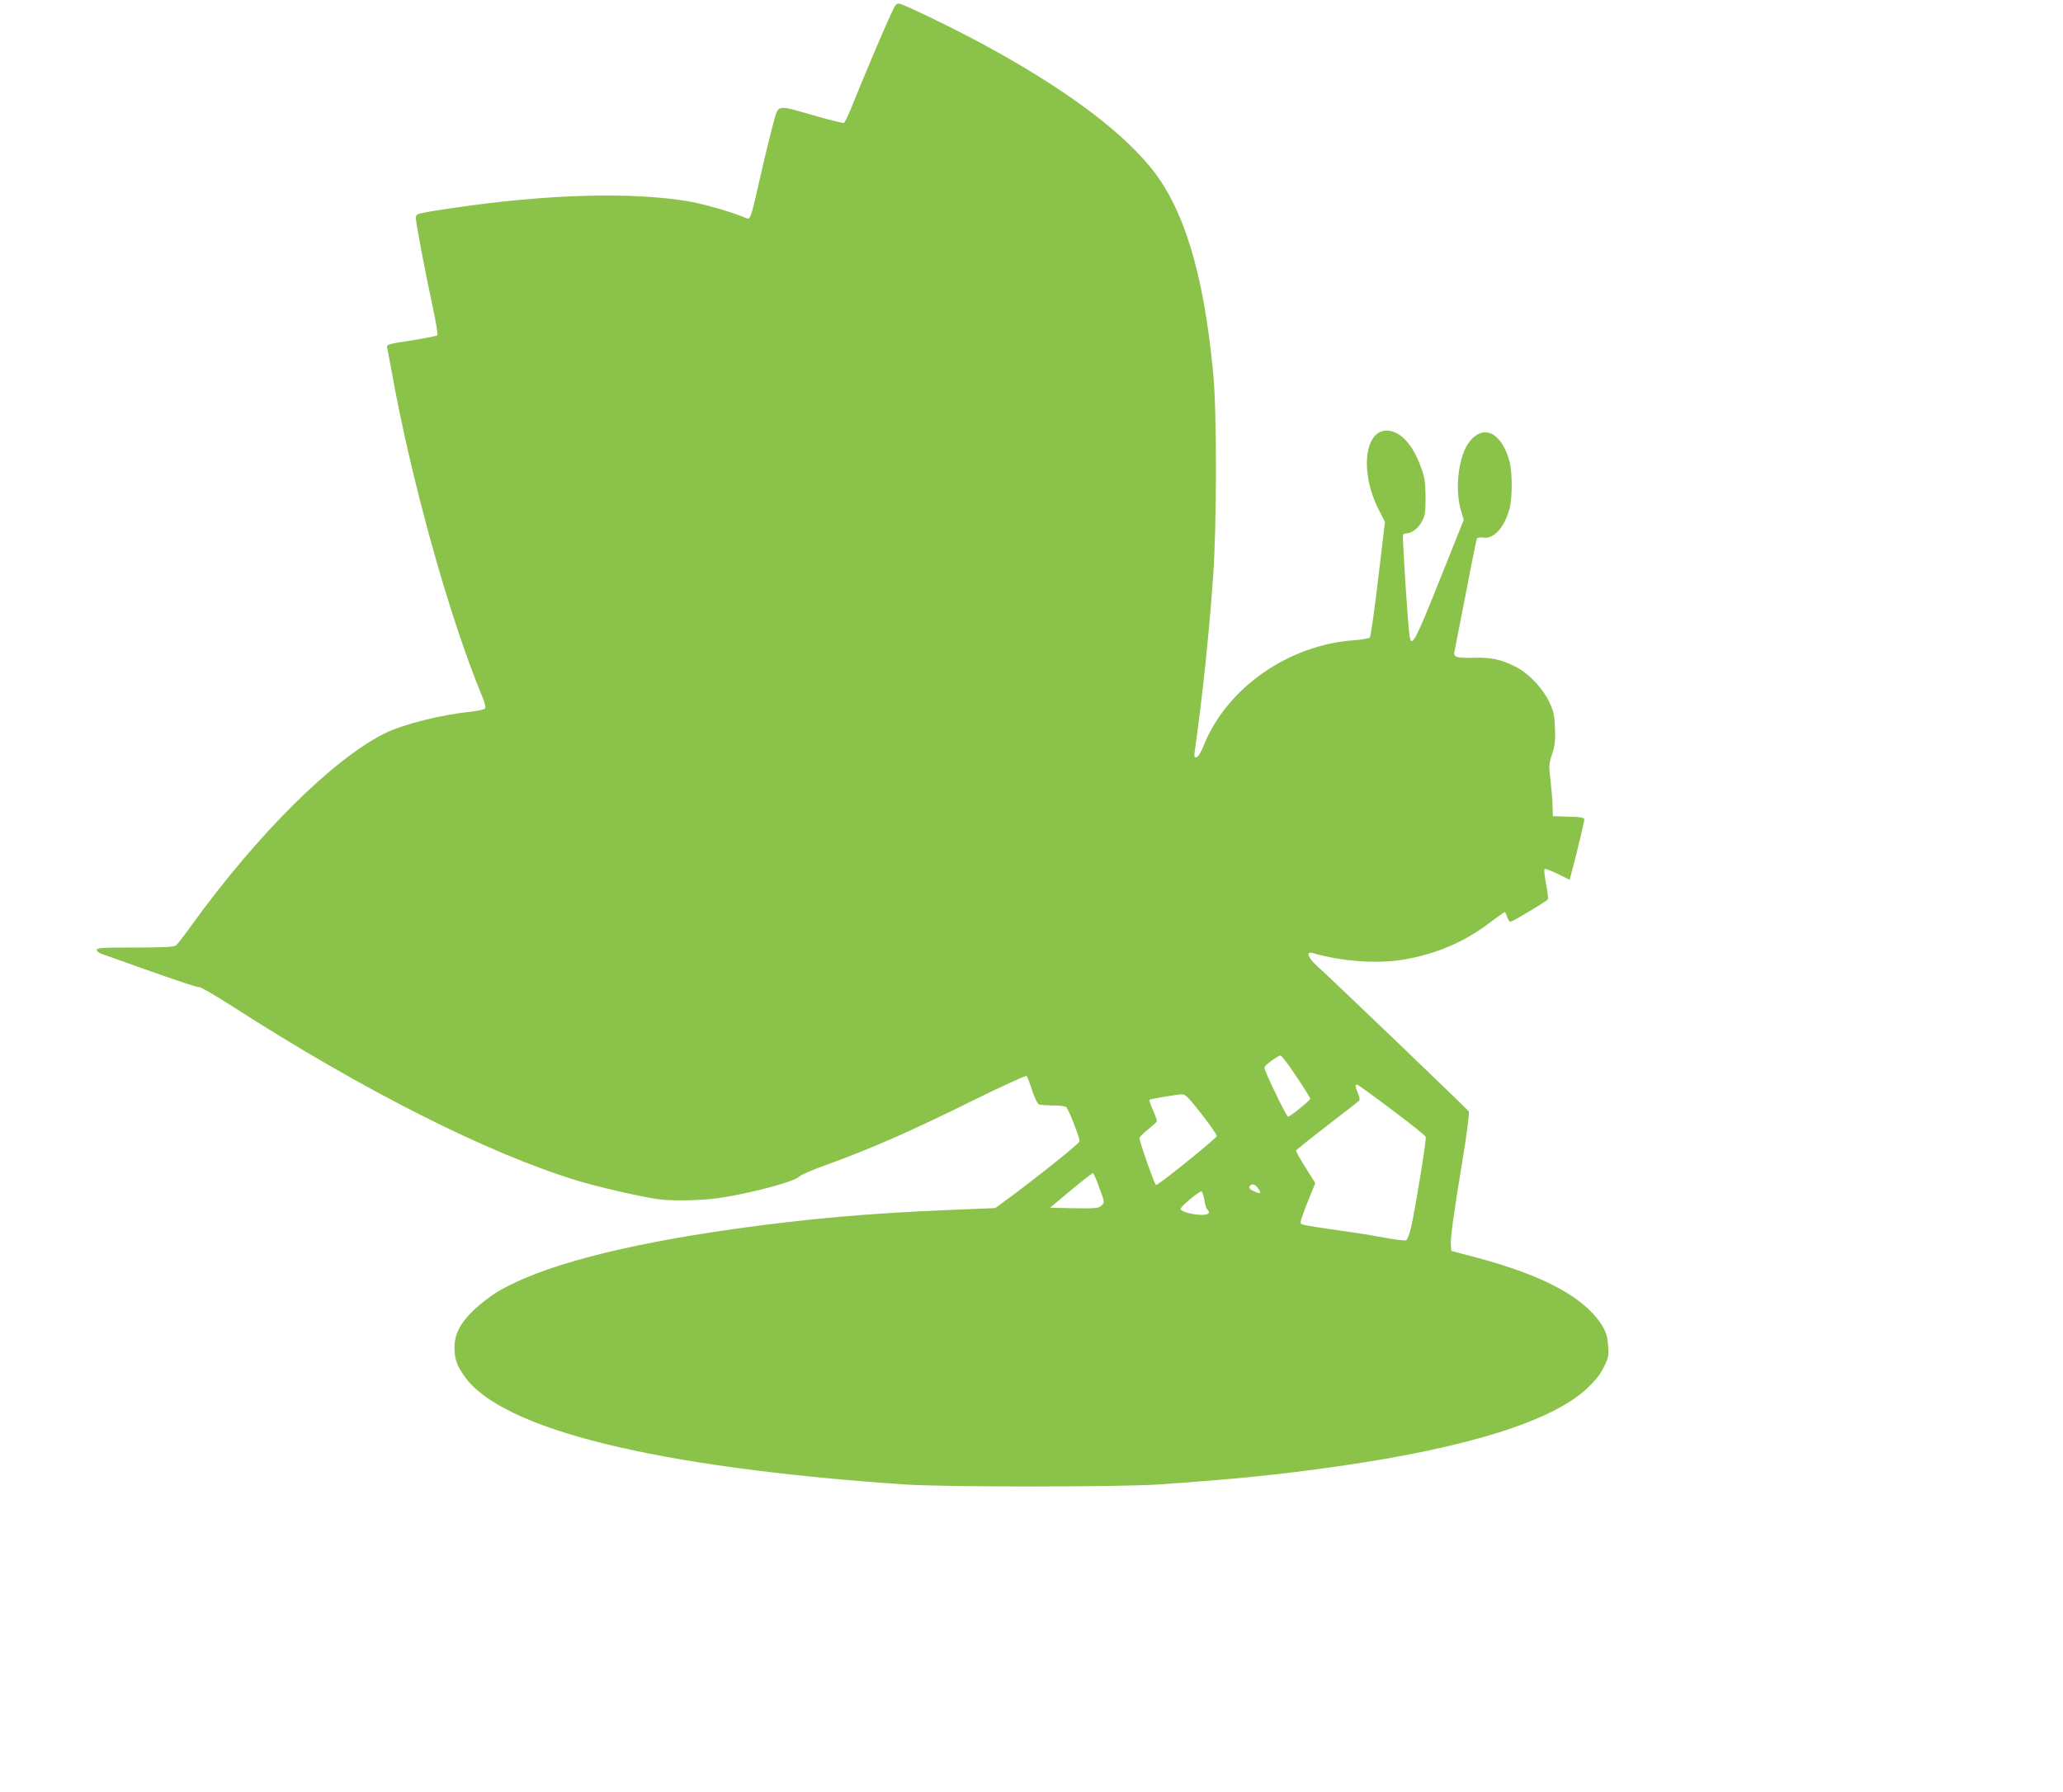 <?xml version="1.0" standalone="no"?>
<!DOCTYPE svg PUBLIC "-//W3C//DTD SVG 20010904//EN"
 "http://www.w3.org/TR/2001/REC-SVG-20010904/DTD/svg10.dtd">
<svg version="1.0" xmlns="http://www.w3.org/2000/svg"
 width="1280pt" height="1112pt" viewBox="0 0 1280 1112"
 preserveAspectRatio="xMidYMid meet">
<g transform="translate(0,1112) scale(0.1,-0.1)"
fill="#8bc34a" stroke="none">
<path d="M5524 11024 c-53 -116 -173 -401 -229 -541 -26 -67 -53 -124 -59
-126 -6 -2 -87 18 -181 45 -244 70 -223 73 -257 -47 -15 -55 -51 -201 -79
-325 -60 -264 -63 -275 -87 -264 -85 36 -259 87 -357 104 -351 60 -879 46
-1459 -40 -76 -11 -149 -22 -162 -25 -13 -3 -35 -7 -49 -10 -18 -4 -25 -12
-25 -28 0 -28 58 -334 105 -553 20 -92 33 -170 28 -175 -4 -4 -69 -17 -143
-29 -172 -26 -173 -27 -167 -53 3 -12 15 -76 27 -142 121 -676 357 -1524 563
-2020 16 -39 22 -64 16 -71 -5 -7 -40 -15 -77 -19 -200 -21 -430 -79 -547
-137 -324 -163 -788 -625 -1195 -1188 -45 -63 -90 -121 -98 -127 -12 -10 -78
-13 -254 -13 -197 0 -238 -2 -238 -14 0 -8 12 -19 27 -24 389 -140 599 -212
609 -208 7 3 97 -50 201 -116 815 -525 1598 -920 2153 -1087 122 -37 357 -91
485 -112 83 -13 271 -10 384 6 198 29 471 102 499 133 10 11 89 45 177 76 261
94 519 207 884 388 189 93 347 166 351 161 4 -4 20 -45 34 -90 15 -45 34 -84
42 -87 9 -3 48 -6 89 -6 46 0 76 -5 82 -12 19 -25 85 -196 81 -211 -3 -14
-234 -200 -429 -345 l-94 -69 -290 -12 c-494 -20 -884 -55 -1325 -117 -710
-100 -1207 -232 -1474 -391 -44 -26 -110 -78 -148 -114 -83 -81 -118 -149
-118 -230 0 -71 13 -110 61 -179 232 -331 1188 -566 2729 -672 250 -17 1330
-17 1580 0 468 32 752 61 1115 113 796 114 1324 279 1541 482 52 49 83 87 105
133 29 58 31 70 27 133 -4 52 -12 82 -33 117 -103 176 -358 316 -780 429
l-160 42 -3 34 c-4 40 13 168 74 541 26 157 42 283 37 291 -9 14 -864 834
-944 905 -53 47 -68 90 -26 78 178 -52 399 -68 559 -42 202 33 382 109 536
226 50 38 95 70 98 70 3 0 10 -13 15 -30 6 -17 15 -30 21 -30 12 0 225 127
232 139 3 4 -2 47 -11 94 -9 48 -14 90 -10 94 4 4 41 -10 82 -30 l74 -37 10
38 c36 135 81 323 81 336 0 12 -18 16 -97 18 l-98 3 -2 65 c-1 36 -7 108 -13
160 -11 89 -10 100 10 160 18 54 21 82 18 160 -3 81 -8 105 -35 163 -40 84
-124 174 -201 215 -93 49 -159 64 -273 60 -104 -3 -125 5 -114 42 2 8 33 167
69 352 35 186 67 342 70 347 4 5 21 7 39 5 65 -11 132 63 163 179 18 66 18
227 0 292 -48 182 -162 237 -251 121 -65 -86 -90 -288 -51 -422 l18 -60 -150
-375 c-151 -378 -174 -421 -186 -347 -11 67 -46 620 -41 629 4 5 13 9 21 9 32
0 75 32 96 73 20 36 23 56 23 152 -1 94 -5 121 -28 184 -48 136 -122 220 -201
228 -147 17 -182 -249 -65 -483 l42 -83 -42 -353 c-23 -194 -46 -357 -52 -364
-5 -6 -48 -14 -97 -17 -408 -29 -789 -295 -933 -652 -17 -43 -34 -71 -45 -74
-15 -3 -16 3 -10 45 47 334 86 703 112 1064 24 324 25 1031 1 1278 -60 627
-185 1031 -396 1283 -199 238 -548 493 -1038 758 -170 92 -469 237 -508 247
-23 6 -28 1 -61 -72z m2519 -6584 c48 -71 87 -134 87 -138 0 -10 -126 -112
-138 -112 -8 0 -94 173 -138 277 -14 32 -14 32 32 68 26 19 52 35 59 35 6 0
51 -58 98 -130z m597 -210 c111 -83 203 -157 206 -165 6 -14 -64 -443 -91
-563 -10 -41 -23 -76 -31 -79 -8 -3 -65 4 -127 15 -61 12 -191 33 -287 46
-247 36 -240 35 -240 53 0 9 20 67 45 128 l46 113 -61 97 c-34 53 -60 100 -58
105 2 5 89 75 193 155 105 81 194 150 198 155 5 4 1 24 -7 45 -20 47 -20 59
-1 52 8 -4 105 -74 215 -157z m-1186 -22 c53 -68 96 -130 96 -138 -1 -13 -356
-300 -377 -304 -8 -1 -102 265 -103 291 0 7 24 31 53 54 28 23 53 45 55 50 2
4 -9 36 -24 69 -15 33 -25 62 -22 65 5 5 163 32 200 34 23 1 40 -17 122 -121z
m-635 -454 c37 -100 36 -96 12 -118 -16 -14 -39 -16 -167 -14 l-149 3 129 108
c71 59 133 107 137 107 4 0 21 -38 38 -86z m985 -6 c23 -32 20 -39 -11 -26
-38 16 -46 24 -39 37 11 18 34 13 50 -11z m-332 -73 c4 -26 12 -53 17 -58 24
-24 11 -37 -36 -36 -59 1 -128 21 -128 37 0 15 117 112 130 108 5 -1 13 -24
17 -51z"/>
</g>
</svg>
